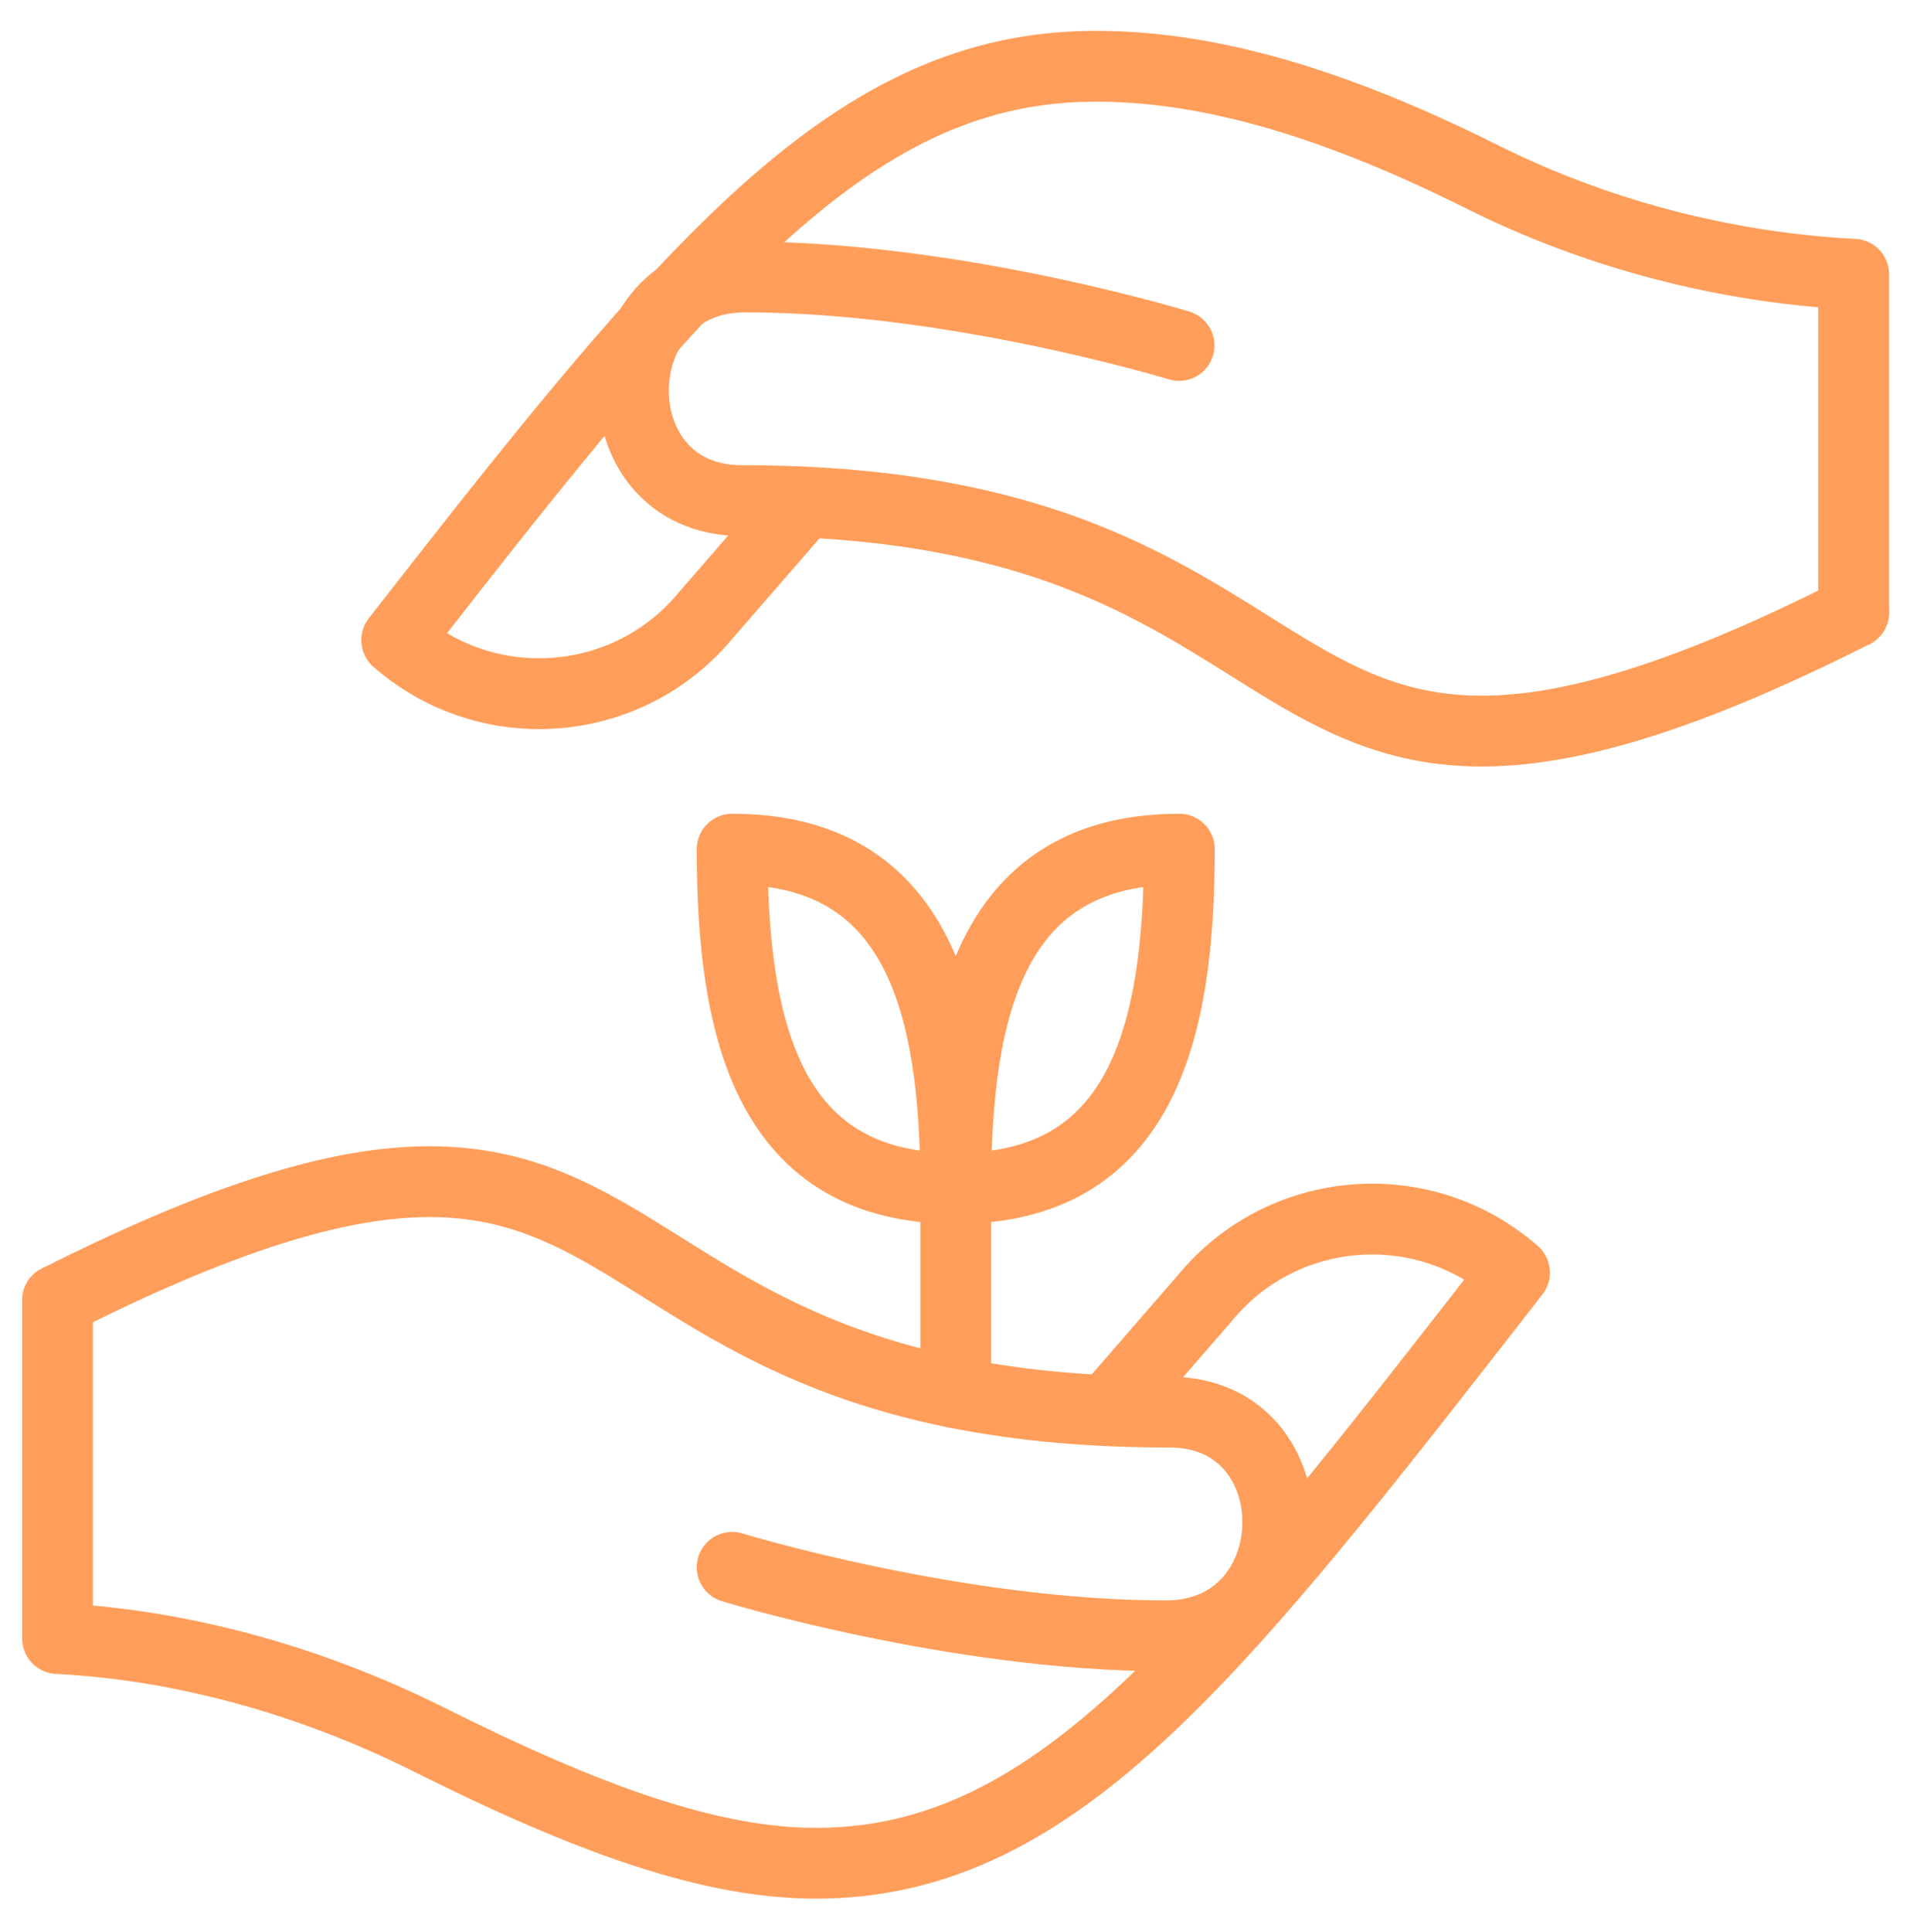 <svg width="90" height="91" viewBox="0 0 90 91" fill="none" xmlns="http://www.w3.org/2000/svg">
<mask id="mask0_341_638" style="mask-type:luminance" maskUnits="userSpaceOnUse" x="0" y="0" width="90" height="91">
<path d="M88.325 88.736V2.155H1.744V88.736H88.325Z" fill="white" stroke="white" stroke-width="3.336"/>
</mask>
<g mask="url(#mask0_341_638)">
<path d="M2.71 61.251C32.738 46.119 24.715 66.519 55.105 66.519C62.007 66.519 61.865 77.057 54.94 77.057C45.035 77.057 34.498 73.829 34.498 73.829" stroke="#FF9E5A" stroke-width="3.336" stroke-miterlimit="10" stroke-linecap="round" stroke-linejoin="round"/>
<path d="M2.71 61.251V77.183C8.733 77.491 14.804 79.24 20.214 81.945C27.719 85.698 33.544 87.816 38.614 87.77C49.875 87.666 57.411 77.865 71.365 59.949C67.028 56.154 60.41 56.704 56.76 61.164L52.615 65.936" stroke="#FF9E5A" stroke-width="3.336" stroke-miterlimit="10" stroke-linecap="round" stroke-linejoin="round"/>
<path d="M87.346 28.852C57.318 43.983 65.342 23.583 34.951 23.583C28.05 23.583 28.191 13.046 35.117 13.046C45.022 13.046 55.559 16.274 55.559 16.274" stroke="#FF9E5A" stroke-width="3.336" stroke-miterlimit="10" stroke-linecap="round" stroke-linejoin="round"/>
<path d="M87.346 28.852V12.919C81.323 12.611 75.253 11.038 69.843 8.333C62.417 4.621 56.637 3.114 51.605 3.121C40.254 3.136 32.713 12.152 18.692 30.154C23.029 33.949 29.647 33.398 33.297 28.938L37.441 24.167" stroke="#FF9E5A" stroke-width="3.336" stroke-miterlimit="10" stroke-linecap="round" stroke-linejoin="round"/>
<path d="M45.035 50.714V65.607" stroke="#FF9E5A" stroke-width="3.336" stroke-miterlimit="10" stroke-linecap="round" stroke-linejoin="round"/>
<path d="M45.035 55.982C36.305 55.982 34.498 48.73 34.498 40.001C43.227 40.001 45.035 47.253 45.035 55.982Z" stroke="#FF9E5A" stroke-width="3.336" stroke-miterlimit="10" stroke-linecap="round" stroke-linejoin="round"/>
<path d="M55.572 40.001C46.842 40.001 45.035 47.253 45.035 55.982C53.764 55.982 55.572 48.73 55.572 40.001Z" stroke="#FF9E5A" stroke-width="3.336" stroke-miterlimit="10" stroke-linecap="round" stroke-linejoin="round"/>
</g>
</svg>
